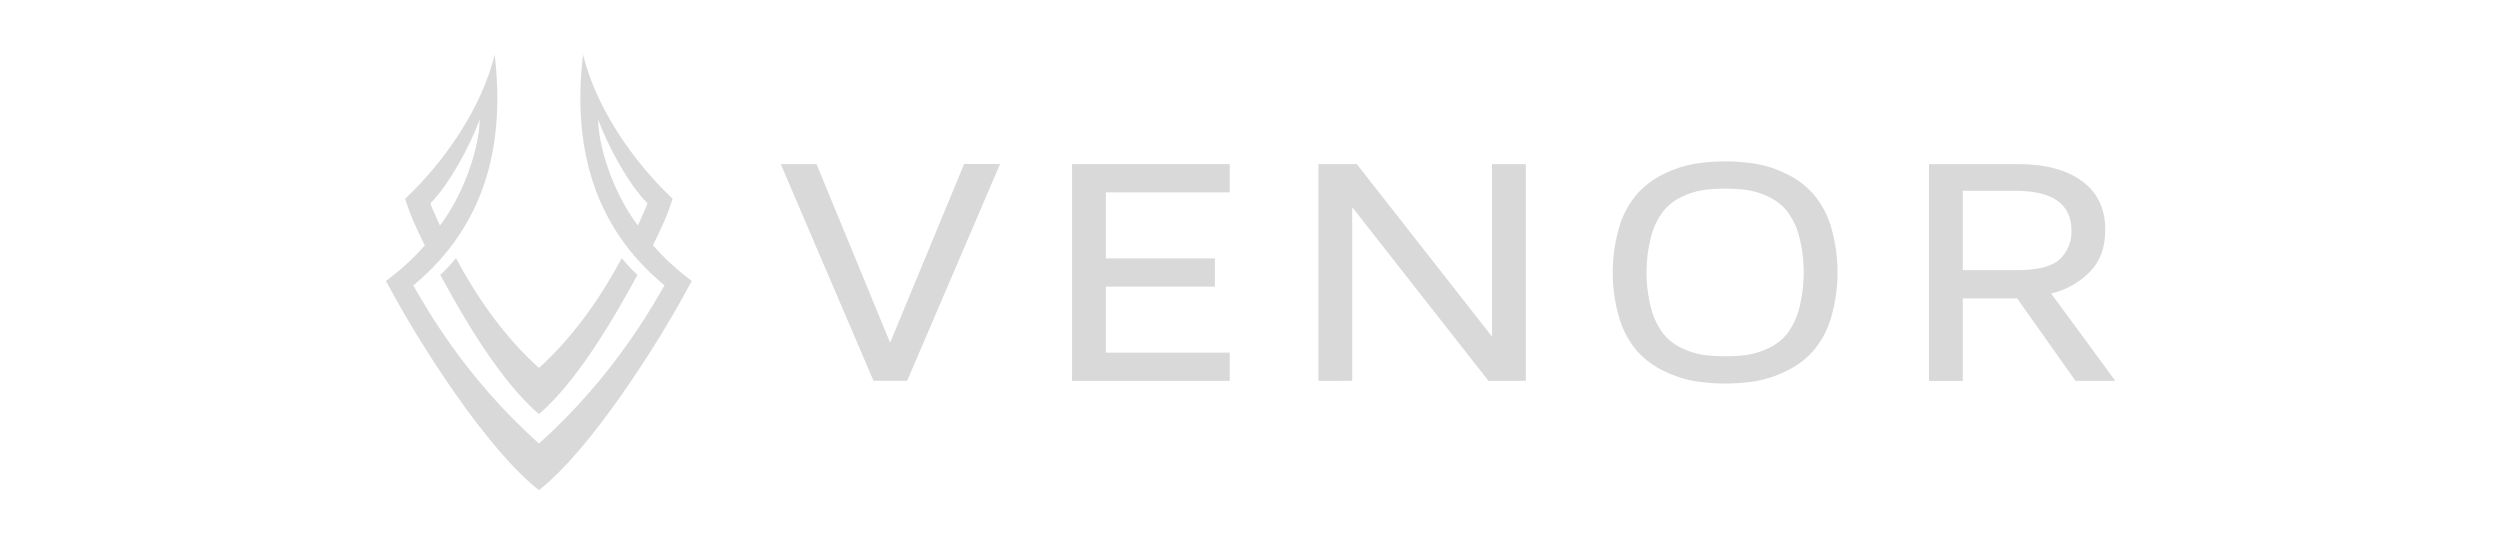 <svg xmlns="http://www.w3.org/2000/svg" xmlns:xlink="http://www.w3.org/1999/xlink" width="660" zoomAndPan="magnify" viewBox="0 0 495 108" height="144" preserveAspectRatio="xMidYMid meet" version="1.0"><defs><clipPath id="7caa2db4c0"><path d="M 76.254 10.801 L 107 10.801 L 107 97.051 L 76.254 97.051 Z M 76.254 10.801 " clip-rule="nonzero"/></clipPath><clipPath id="471f7ccc07"><path d="M 106 10.801 L 137 10.801 L 137 97.051 L 106 97.051 Z M 106 10.801 " clip-rule="nonzero"/></clipPath></defs><g clip-path="url(#7caa2db4c0)"><path fill="#d9d9d9" d="M 81.816 56.504 C 83.977 60.176 91.715 74.449 106.715 87.816 L 106.715 97.043 C 96.555 89.156 83.156 68.238 77.059 56.793 L 76.414 55.648 L 77.535 54.785 C 79.922 52.93 82.113 50.863 84.109 48.594 C 82.293 44.797 81.473 43.289 80.215 39.363 C 88.348 31.688 95.473 21.031 97.941 10.816 C 100.012 28.277 96.344 44.539 81.816 56.527 Z M 90.289 51.117 C 93.965 58.016 99.367 66.254 106.715 72.852 L 106.715 81.996 C 99.281 75.656 92.105 63.539 87.176 54.438 C 88.285 53.398 89.316 52.289 90.281 51.117 Z M 85.207 40.254 C 85.641 41.461 85.723 41.547 87.109 44.652 C 92.168 37.969 94.938 28.824 94.977 23.648 C 93.121 28.785 88.973 36.504 85.207 40.254 Z M 85.207 40.254 " fill-opacity="1" fill-rule="nonzero"/></g><g clip-path="url(#471f7ccc07)"><path fill="#d9d9d9" d="M 131.574 56.504 C 129.41 60.176 121.672 74.449 106.715 87.816 L 106.715 97.043 C 116.832 89.156 130.23 68.238 136.328 56.793 L 136.973 55.629 L 135.852 54.766 C 133.465 52.91 131.277 50.844 129.281 48.574 C 131.098 44.777 131.914 43.27 133.172 39.344 C 125.047 31.668 117.914 21.012 115.445 10.793 C 113.375 28.258 117.047 44.52 131.574 56.504 Z M 123.102 51.117 C 119.422 58.016 114.023 66.254 106.715 72.852 L 106.715 81.996 C 114.105 75.656 121.285 63.539 126.211 54.438 C 125.102 53.398 124.066 52.293 123.105 51.117 Z M 128.199 40.25 C 127.766 41.457 127.684 41.539 126.297 44.648 C 121.238 37.965 118.473 28.82 118.43 23.645 C 120.285 28.777 124.441 36.5 128.199 40.25 Z M 128.199 40.25 " fill-opacity="1" fill-rule="nonzero"/></g><path fill="#d9d9d9" d="M 154.586 32.492 L 161.668 32.492 L 176.246 67.859 L 190.895 32.473 L 198.012 32.473 L 179.613 75.398 L 172.953 75.398 Z M 154.586 32.492 " fill-opacity="1" fill-rule="nonzero"/><path fill="#d9d9d9" d="M 212.266 75.418 L 212.266 32.492 L 243.488 32.492 L 243.488 38.086 L 218.961 38.086 L 218.961 51.16 L 240.551 51.16 L 240.551 56.754 L 218.961 56.754 L 218.961 69.824 L 243.488 69.824 L 243.488 75.418 Z M 212.266 75.418 " fill-opacity="1" fill-rule="nonzero"/><path fill="#d9d9d9" d="M 261.047 75.418 L 261.047 32.492 L 268.648 32.492 L 295.422 66.652 L 295.422 32.492 L 302.117 32.492 L 302.117 75.418 L 294.723 75.418 L 267.738 41.023 L 267.738 75.398 Z M 261.047 75.418 " fill-opacity="1" fill-rule="nonzero"/><path fill="#d9d9d9" d="M 320.688 63.215 C 319.773 60.191 319.32 57.102 319.32 53.945 C 319.32 50.789 319.773 47.699 320.688 44.676 C 321.426 42.316 322.602 40.195 324.215 38.316 C 325.699 36.691 327.438 35.402 329.422 34.449 C 331.316 33.5 333.301 32.832 335.387 32.453 C 339.523 31.781 343.664 31.781 347.801 32.453 C 349.883 32.832 351.867 33.5 353.754 34.449 C 355.738 35.402 357.473 36.691 358.957 38.316 C 360.555 40.184 361.723 42.293 362.461 44.637 C 363.375 47.664 363.832 50.762 363.832 53.926 C 363.832 57.09 363.375 60.184 362.461 63.215 C 361.723 65.574 360.551 67.695 358.941 69.578 C 357.457 71.199 355.723 72.488 353.738 73.441 C 351.852 74.391 349.867 75.059 347.785 75.438 C 343.648 76.113 339.508 76.113 335.371 75.438 C 333.285 75.059 331.301 74.391 329.406 73.441 C 327.418 72.488 325.684 71.199 324.199 69.578 C 322.59 67.695 321.422 65.574 320.688 63.215 Z M 326.992 46.578 C 326.34 48.988 326.012 51.445 326.012 53.945 C 326.012 56.445 326.34 58.902 326.992 61.316 C 327.484 63.086 328.289 64.707 329.406 66.172 C 330.406 67.359 331.613 68.281 333.027 68.938 C 334.332 69.578 335.703 70.016 337.141 70.254 C 338.609 70.453 340.086 70.551 341.566 70.535 C 343.055 70.551 344.535 70.453 346.012 70.254 C 347.457 70.02 348.836 69.582 350.148 68.938 C 351.562 68.285 352.77 67.363 353.77 66.172 C 354.887 64.707 355.688 63.09 356.172 61.316 C 356.812 58.898 357.133 56.445 357.133 53.945 C 357.133 51.449 356.812 48.992 356.172 46.578 C 355.688 44.801 354.887 43.184 353.77 41.723 C 352.77 40.531 351.562 39.609 350.148 38.953 C 348.836 38.309 347.457 37.871 346.012 37.641 C 344.535 37.438 343.055 37.344 341.566 37.355 C 340.086 37.34 338.609 37.438 337.141 37.641 C 335.703 37.875 334.332 38.312 333.027 38.953 C 331.613 39.609 330.406 40.531 329.406 41.723 C 328.293 43.18 327.488 44.789 326.992 46.555 Z M 326.992 46.578 " fill-opacity="1" fill-rule="nonzero"/><path fill="#d9d9d9" d="M 381.941 75.418 L 381.941 32.492 L 399.598 32.492 C 404.953 32.492 409.168 33.617 412.234 35.863 C 415.305 38.109 416.84 41.312 416.844 45.473 C 416.844 48.984 415.824 51.777 413.777 53.848 C 411.633 55.992 409.078 57.418 406.121 58.113 L 418.84 75.418 L 410.957 75.418 L 399.395 59.086 L 388.633 59.086 L 388.633 75.422 Z M 388.633 53.488 L 399.32 53.488 C 403.48 53.488 406.324 52.762 407.855 51.309 C 408.625 50.574 409.207 49.719 409.609 48.734 C 410.008 47.75 410.191 46.73 410.152 45.668 C 410.152 40.41 406.449 37.777 399.039 37.777 L 388.633 37.777 Z M 388.633 53.488 " fill-opacity="1" fill-rule="nonzero"/></svg>